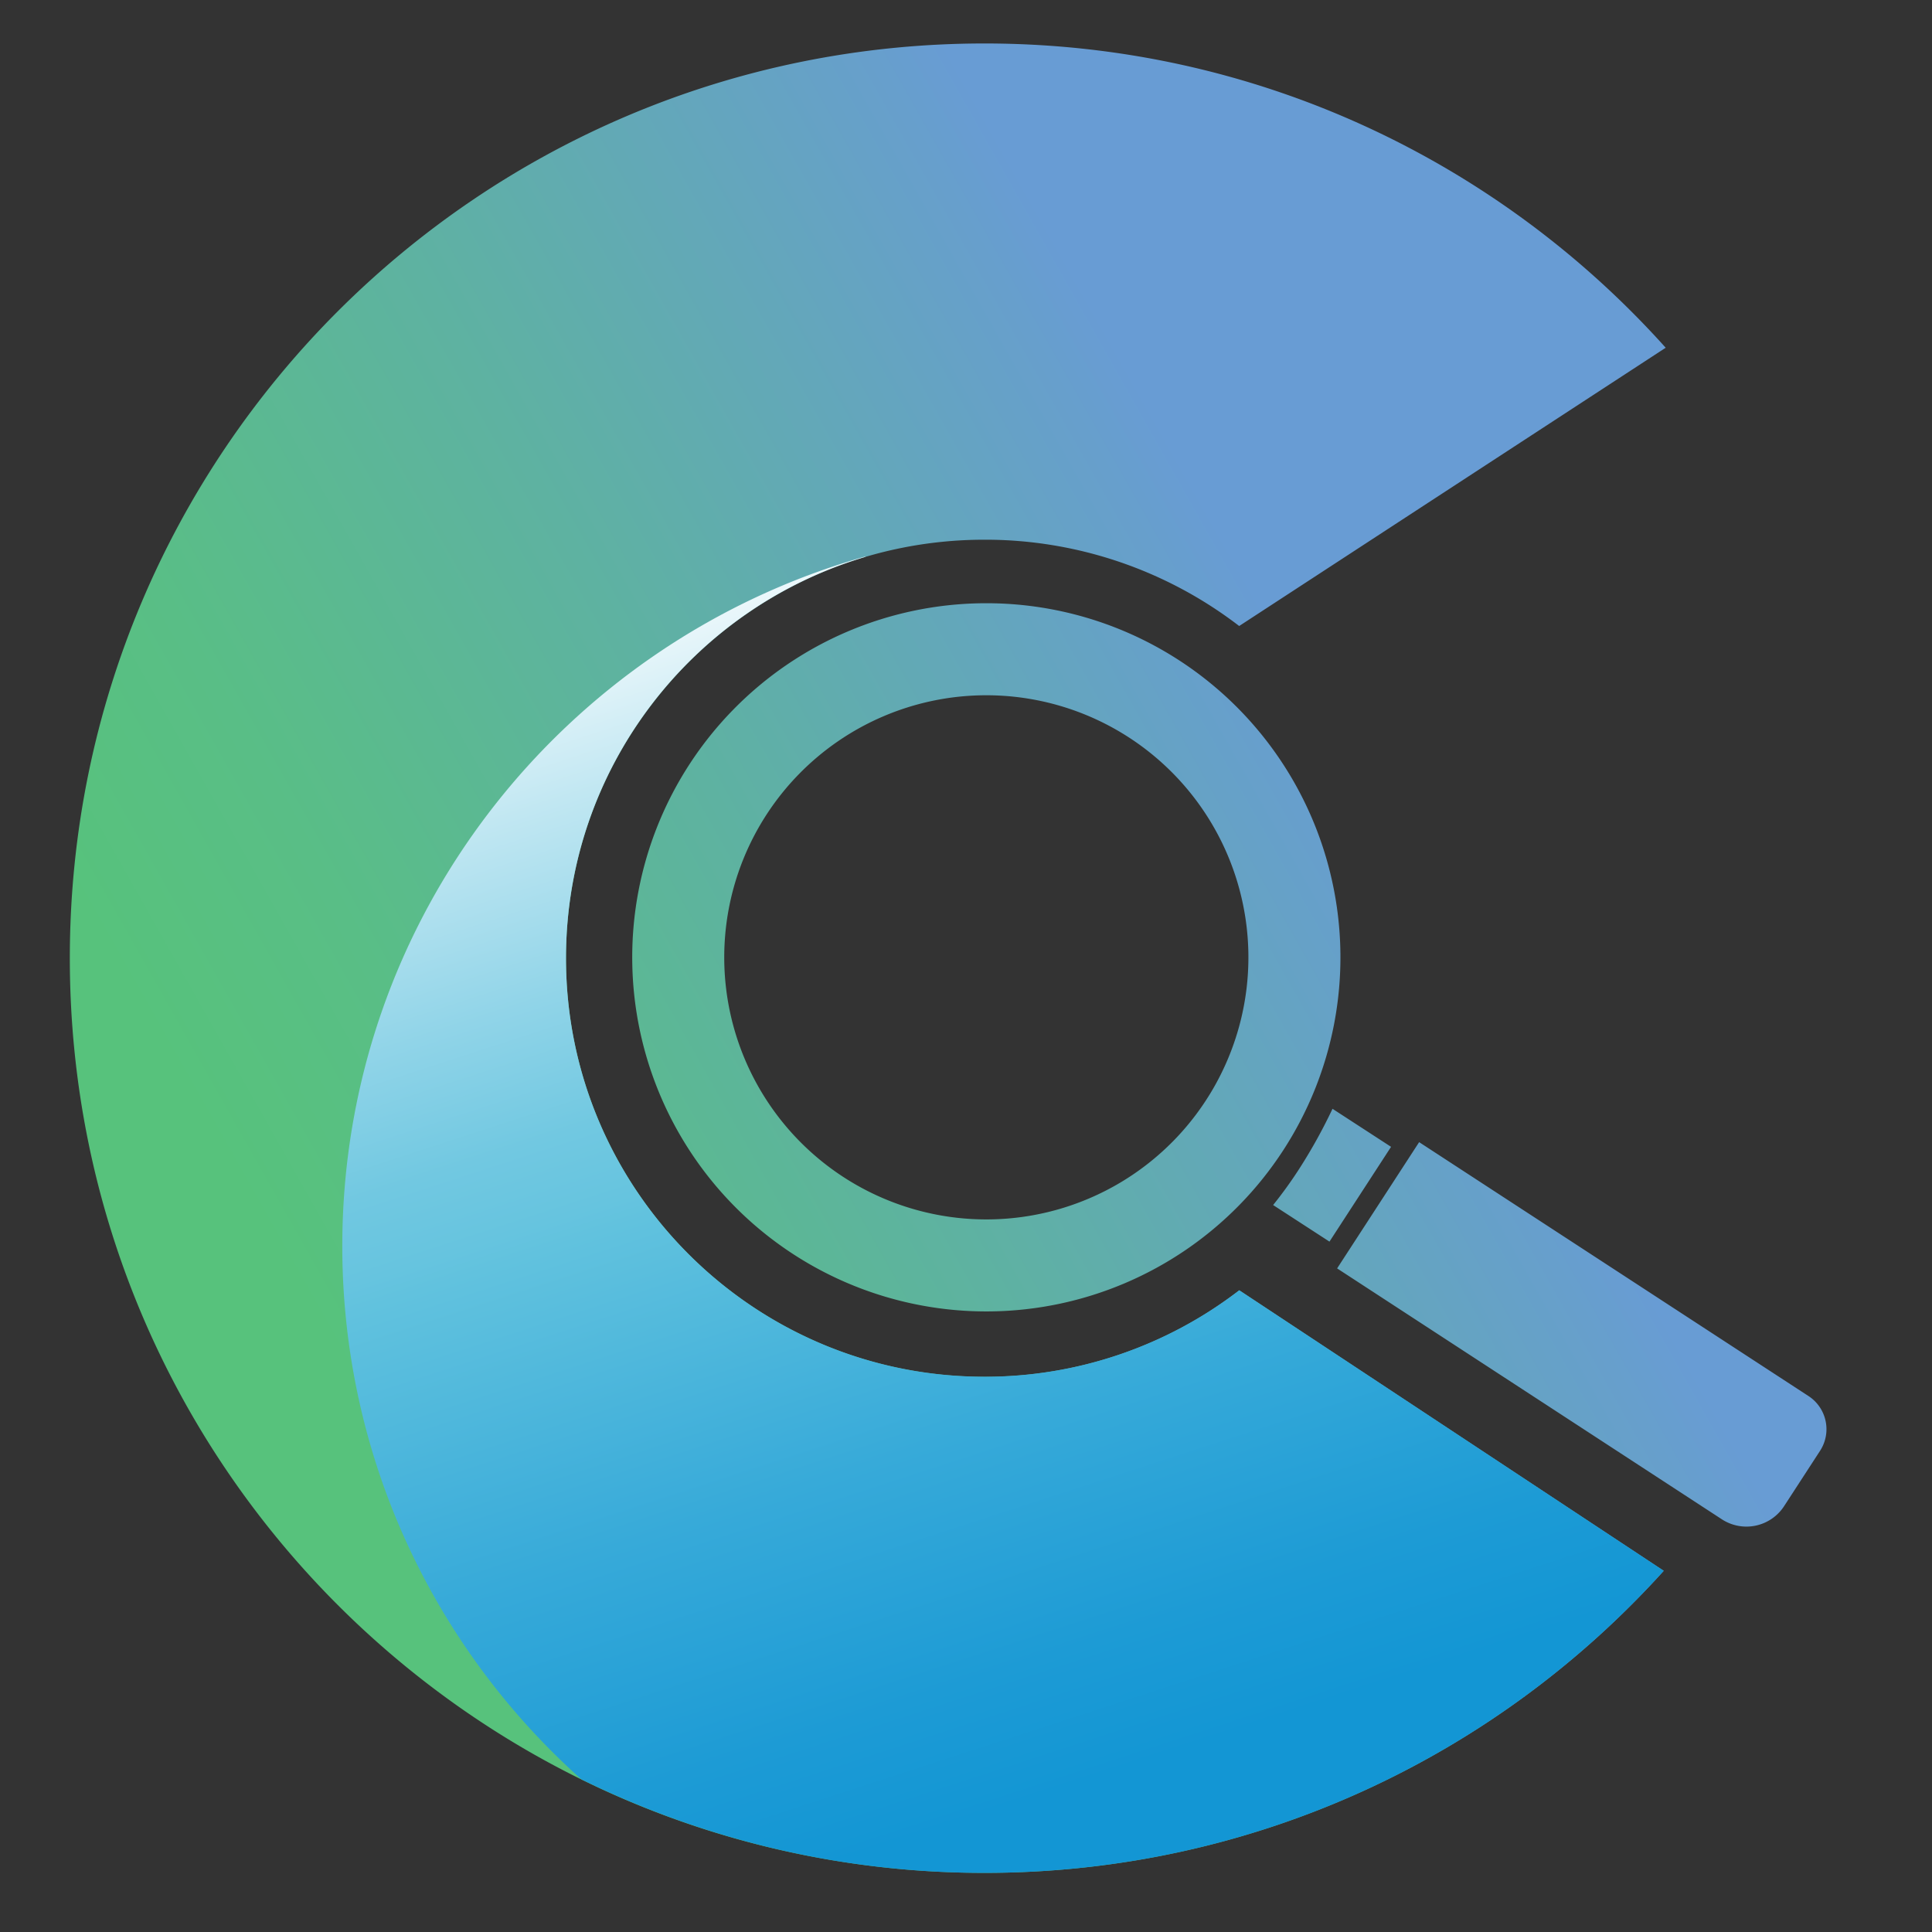 <svg id="Layer_1" data-name="Layer 1" xmlns="http://www.w3.org/2000/svg" xmlns:xlink="http://www.w3.org/1999/xlink" viewBox="0 0 920 920"><rect x="0" y="0" width="920" height="920" fill="#333333" stroke="none"/><defs><style>.cls-1{fill:url(#Unbenannter_Verlauf_95);}.cls-2{fill:url(#linear-gradient);}</style><linearGradient id="Unbenannter_Verlauf_95" x1="138.48" y1="642.71" x2="856.33" y2="237.57" gradientUnits="userSpaceOnUse"><stop offset="0.02" stop-color="#57c27c"/><stop offset="0.15" stop-color="#59be86"/><stop offset="0.37" stop-color="#5eb2a1"/><stop offset="0.66" stop-color="#679fcc"/><stop offset="0.7" stop-color="#689cd4"/></linearGradient><linearGradient id="linear-gradient" x1="529.8" y1="858.07" x2="334.98" y2="259.71" gradientUnits="userSpaceOnUse"><stop offset="0.02" stop-color="#1396d4"/><stop offset="0.12" stop-color="#1d9bd5"/><stop offset="0.3" stop-color="#37aad9"/><stop offset="0.53" stop-color="#61c2de"/><stop offset="0.55" stop-color="#66c4df"/><stop offset="0.61" stop-color="#71c8e1"/><stop offset="0.71" stop-color="#90d4e8"/><stop offset="0.85" stop-color="#c1e7f2"/><stop offset="1" stop-color="#fff"/></linearGradient></defs><path class="cls-1" d="M468.83,20.7c128.85,0,244.62,56,324.36,144.89L590.09,298.1A198.48,198.48,0,0,0,468.83,257c-110.08,0-199.31,89.24-199.31,199.31s89.23,199.31,199.31,199.31a198.36,198.36,0,0,0,121.3-41.17L792.26,748c-79.72,88.32-195.09,143.84-323.43,143.84-240.57,0-435.58-195-435.58-435.58S228.26,20.7,468.83,20.7ZM662.41,546.11l-29.33,45.14-26.83-17.42a203.65,203.65,0,0,0,12.62-17.54A251.64,251.64,0,0,0,634.53,528ZM467.86,287.26A168.62,168.62,0,1,0,638.29,454.07,168.62,168.62,0,0,0,467.86,287.26ZM471,580.67A124.8,124.8,0,1,1,594.47,454.54,124.8,124.8,0,0,1,471,580.67ZM866.73,690.81l-17.18,26.44A21.41,21.41,0,0,1,820,723.52L636.72,604l39.06-60.12L861.2,664.79A18.86,18.86,0,0,1,866.73,690.81Z"/><path class="cls-2" d="M412.06,265.18c-82.42,24.45-142.54,100.74-142.54,191.09,0,110.08,89.23,199.31,199.31,199.31a198.36,198.36,0,0,0,121.3-41.17L792.26,748c-79.72,88.32-195.09,143.84-323.43,143.84a433.86,433.86,0,0,1-192-44.54C206.92,784.81,163,694.21,163,593.39,163,437.31,268.27,305.7,412.06,265v.21Z"/></svg>